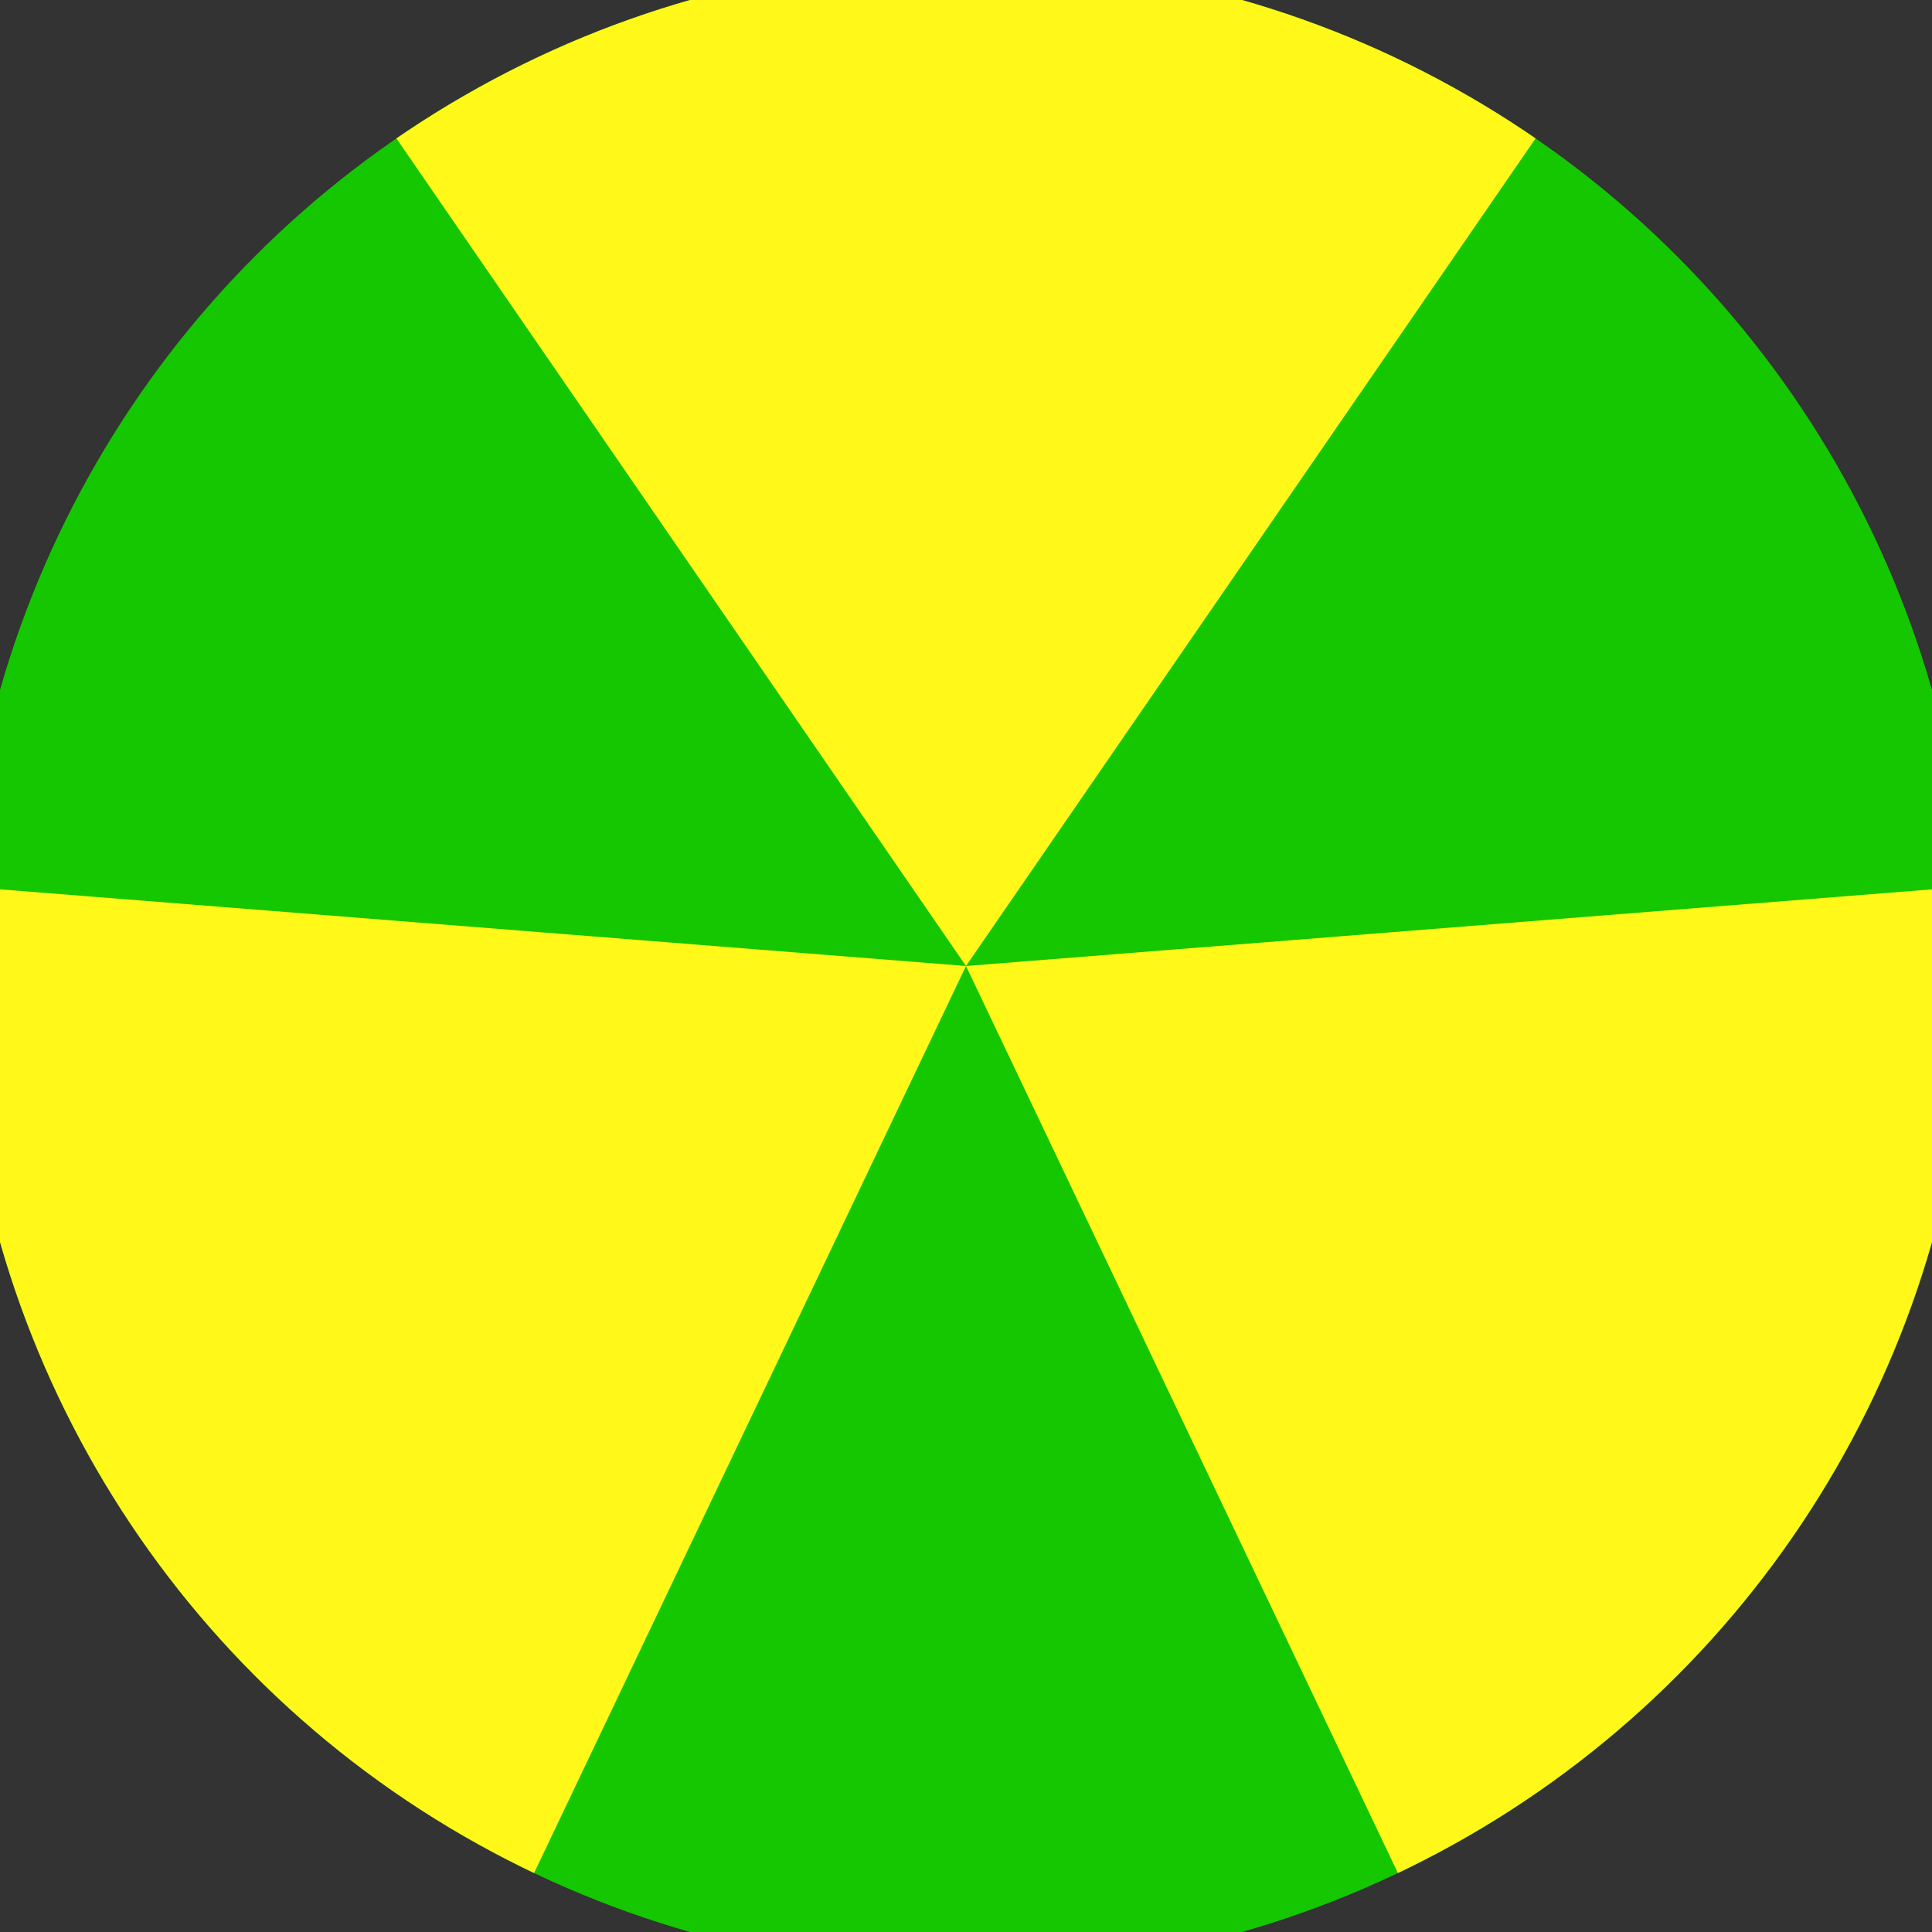 <svg xmlns="http://www.w3.org/2000/svg" width="128" height="128" viewBox="0 0 100 100" shape-rendering="geometricPrecision">
                            <rect x="0" y="0" width="100" height="100" fill="#333333" stroke="none"/>
                            <defs>
                                <clipPath id="clip">
                                    <circle cx="50" cy="50" r="52" />
                                    <!--<rect x="0" y="0" width="100" height="100"/>-->
                                </clipPath>
                            </defs>
                            <g transform="rotate(0 50 50)">
                            <rect x="0" y="0" width="100" height="100" fill="#14c700" clip-path="url(#clip)"/><path d="M 50 50 L -6.695 -32.376 L 106.695 -32.376 Z" fill="#fff818" clip-path="url(#clip)"/><path d="M 50 50 L 7.008 140.287 L -49.687 42.089 Z
                          M 50 50 L 149.687 42.089 L 92.992 140.287" fill="#fff818" clip-path="url(#clip)"/></g></svg>